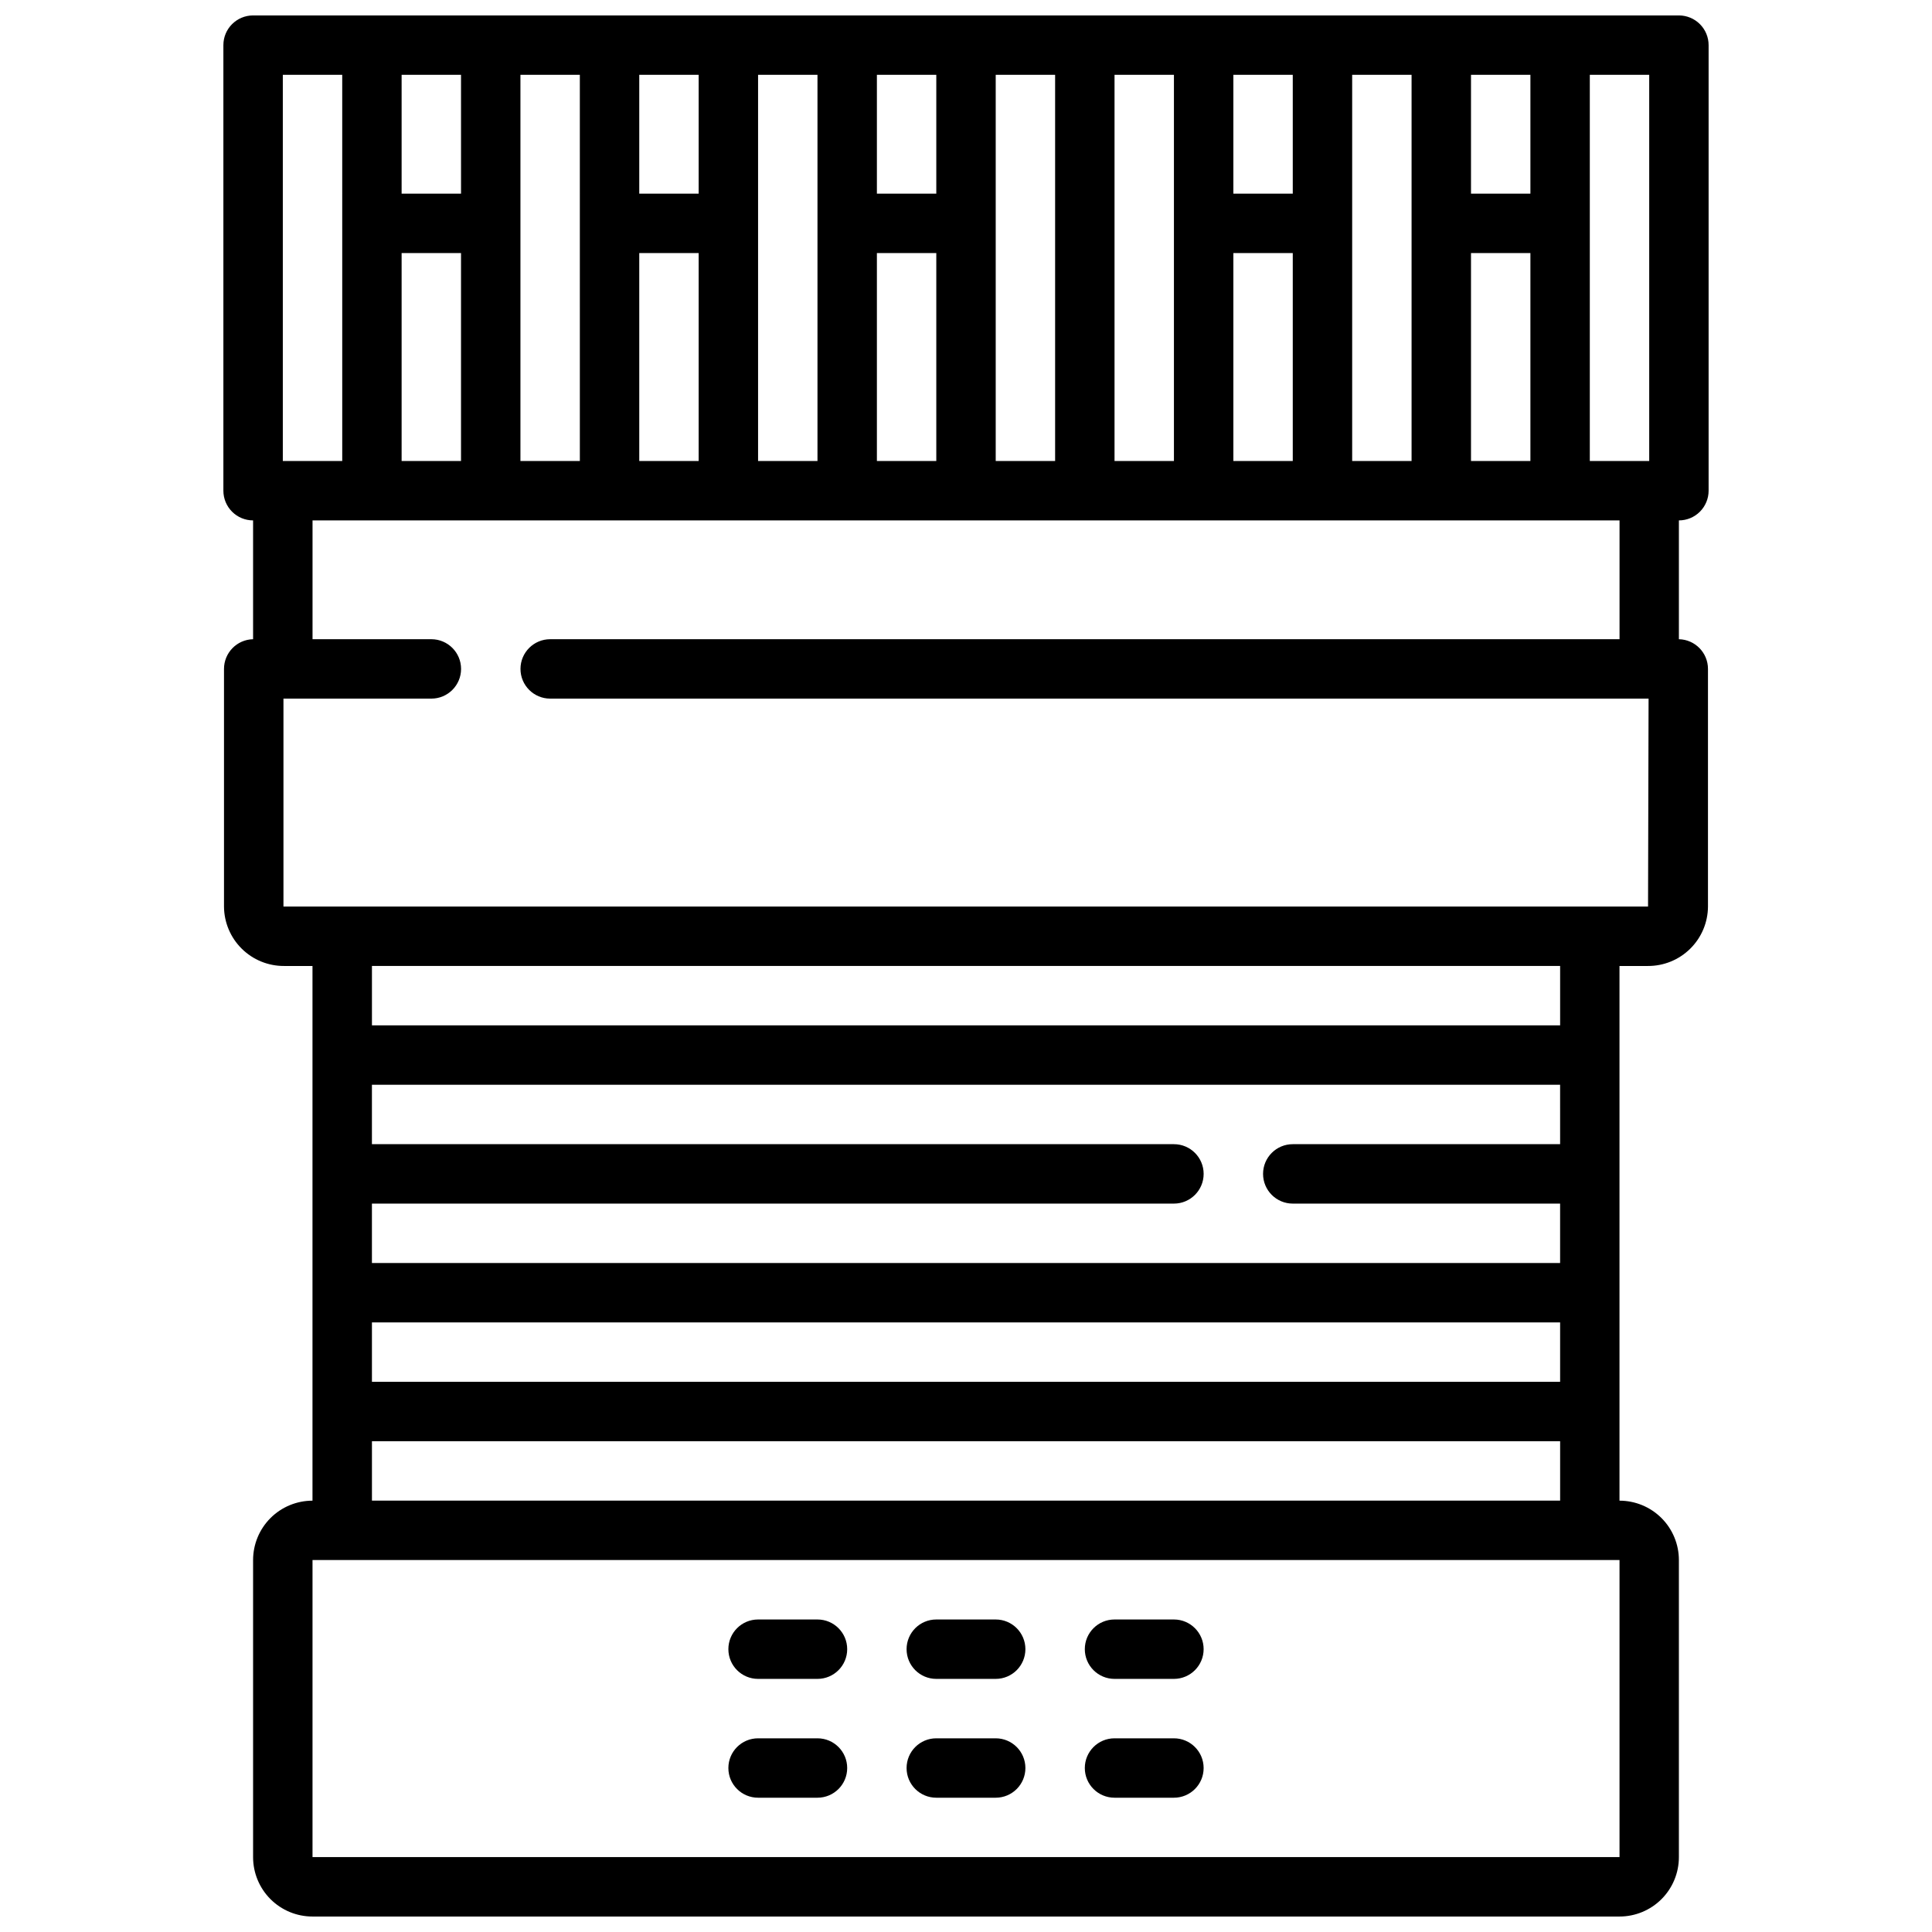 <?xml version="1.0" encoding="UTF-8"?>
<!-- Uploaded to: SVG Repo, www.svgrepo.com, Generator: SVG Repo Mixer Tools -->
<svg width="800px" height="800px" version="1.1" viewBox="144 144 512 512" xmlns="http://www.w3.org/2000/svg">
 <defs>
  <clipPath id="a">
   <path d="m203 148.09h394v503.81h-394z"/>
  </clipPath>
 </defs>
 <g clip-path="url(#a)">
  <path d="m588.93 148.09h-377.86c-4.348 0-7.871 3.523-7.871 7.871v118.08c0 2.086 0.828 4.09 2.305 5.566 1.477 1.477 3.477 2.305 5.566 2.305v31.488c-4.285 0.09-7.707 3.59-7.707 7.871v62.977c0.023 4.195 1.715 8.211 4.695 11.16 2.981 2.953 7.012 4.602 11.207 4.586h7.547v141.7c-4.176 0-8.18 1.66-11.133 4.609-2.949 2.953-4.609 6.957-4.609 11.133v78.723c0 4.176 1.66 8.18 4.609 11.133 2.953 2.953 6.957 4.609 11.133 4.609h346.37c4.176 0 8.18-1.656 11.133-4.609s4.609-6.957 4.609-11.133v-78.723c0-4.176-1.656-8.18-4.609-11.133-2.953-2.949-6.957-4.609-11.133-4.609v-141.7h7.551-0.004c4.195 0.016 8.227-1.633 11.207-4.586 2.984-2.949 4.672-6.965 4.695-11.16v-62.977c0-4.281-3.422-7.781-7.707-7.871v-31.488c2.09 0 4.09-0.828 5.566-2.305 1.477-1.477 2.309-3.481 2.309-5.566v-118.08c0-2.086-0.832-4.09-2.309-5.566-1.477-1.477-3.477-2.305-5.566-2.305zm-7.871 118.08h-15.742v-102.34h15.742zm-78.719 0v-102.34h15.742v102.34zm-62.977 0v-102.34h15.742v102.34zm-31.488 0v-102.34h15.742v102.34zm-62.977 0v-102.34h15.742v102.34zm-62.977 0v-102.34h15.742l0.004 102.34zm-15.742-70.852h-15.746v-31.488h15.742zm-15.746 23.617v-7.871h15.742v55.105h-15.742zm78.719-23.617h-15.742v-31.488h15.742zm-15.742 23.617v-7.871h15.742v55.105h-15.742zm78.719-23.617h-15.742v-31.488h15.742zm-15.742 23.617v-7.871h15.742v55.105h-15.742zm110.21-23.617h-15.742v-31.488h15.742zm-15.742 23.617v-7.871h15.742v55.105h-15.742zm78.719-23.617h-15.742v-31.488h15.742zm-15.742 23.617v-7.871h15.742v55.105h-15.742zm-314.88-55.105h15.742l0.004 102.34h-15.746zm23.617 330.62h314.88v15.742l-314.88 0.004zm314.88-47.23h-70.852c-4.348 0-7.871 3.523-7.871 7.871 0 4.348 3.523 7.875 7.871 7.875h70.848v15.742h-314.88v-15.742h212.54c4.348 0 7.875-3.527 7.875-7.875 0-4.348-3.527-7.871-7.875-7.871h-212.54v-15.742h314.88zm15.742 188.93h-346.37v-78.723h346.37zm-330.62-94.465v-15.746h314.88v15.742zm314.88-125.95h-314.88v-15.742h314.88zm-267.65-86.594h291.09l-0.141 55.105h-361.63v-55.105h39.195c4.348 0 7.875-3.523 7.875-7.871s-3.527-7.871-7.875-7.871h-31.488v-31.488h346.37v31.488h-283.39c-4.348 0-7.871 3.523-7.871 7.871s3.523 7.871 7.871 7.871z"/>
 </g>
 <path d="m360.64 573.18h-15.742c-4.348 0-7.871 3.523-7.871 7.871 0 4.348 3.523 7.871 7.871 7.871h15.742c4.348 0 7.875-3.523 7.875-7.871 0-4.348-3.527-7.871-7.875-7.871z"/>
 <path d="m407.87 573.18h-15.746c-4.348 0-7.871 3.523-7.871 7.871 0 4.348 3.523 7.871 7.871 7.871h15.746c4.348 0 7.871-3.523 7.871-7.871 0-4.348-3.523-7.871-7.871-7.871z"/>
 <path d="m455.1 573.18h-15.742c-4.348 0-7.871 3.523-7.871 7.871 0 4.348 3.523 7.871 7.871 7.871h15.742c4.348 0 7.875-3.523 7.875-7.871 0-4.348-3.527-7.871-7.875-7.871z"/>
 <path d="m360.64 604.67h-15.742c-4.348 0-7.871 3.523-7.871 7.871 0 4.348 3.523 7.871 7.871 7.871h15.742c4.348 0 7.875-3.523 7.875-7.871 0-4.348-3.527-7.871-7.875-7.871z"/>
 <path d="m407.87 604.67h-15.746c-4.348 0-7.871 3.523-7.871 7.871 0 4.348 3.523 7.871 7.871 7.871h15.746c4.348 0 7.871-3.523 7.871-7.871 0-4.348-3.523-7.871-7.871-7.871z"/>
 <path d="m455.1 604.67h-15.742c-4.348 0-7.871 3.523-7.871 7.871 0 4.348 3.523 7.871 7.871 7.871h15.742c4.348 0 7.875-3.523 7.875-7.871 0-4.348-3.527-7.871-7.875-7.871z"/>
</svg>